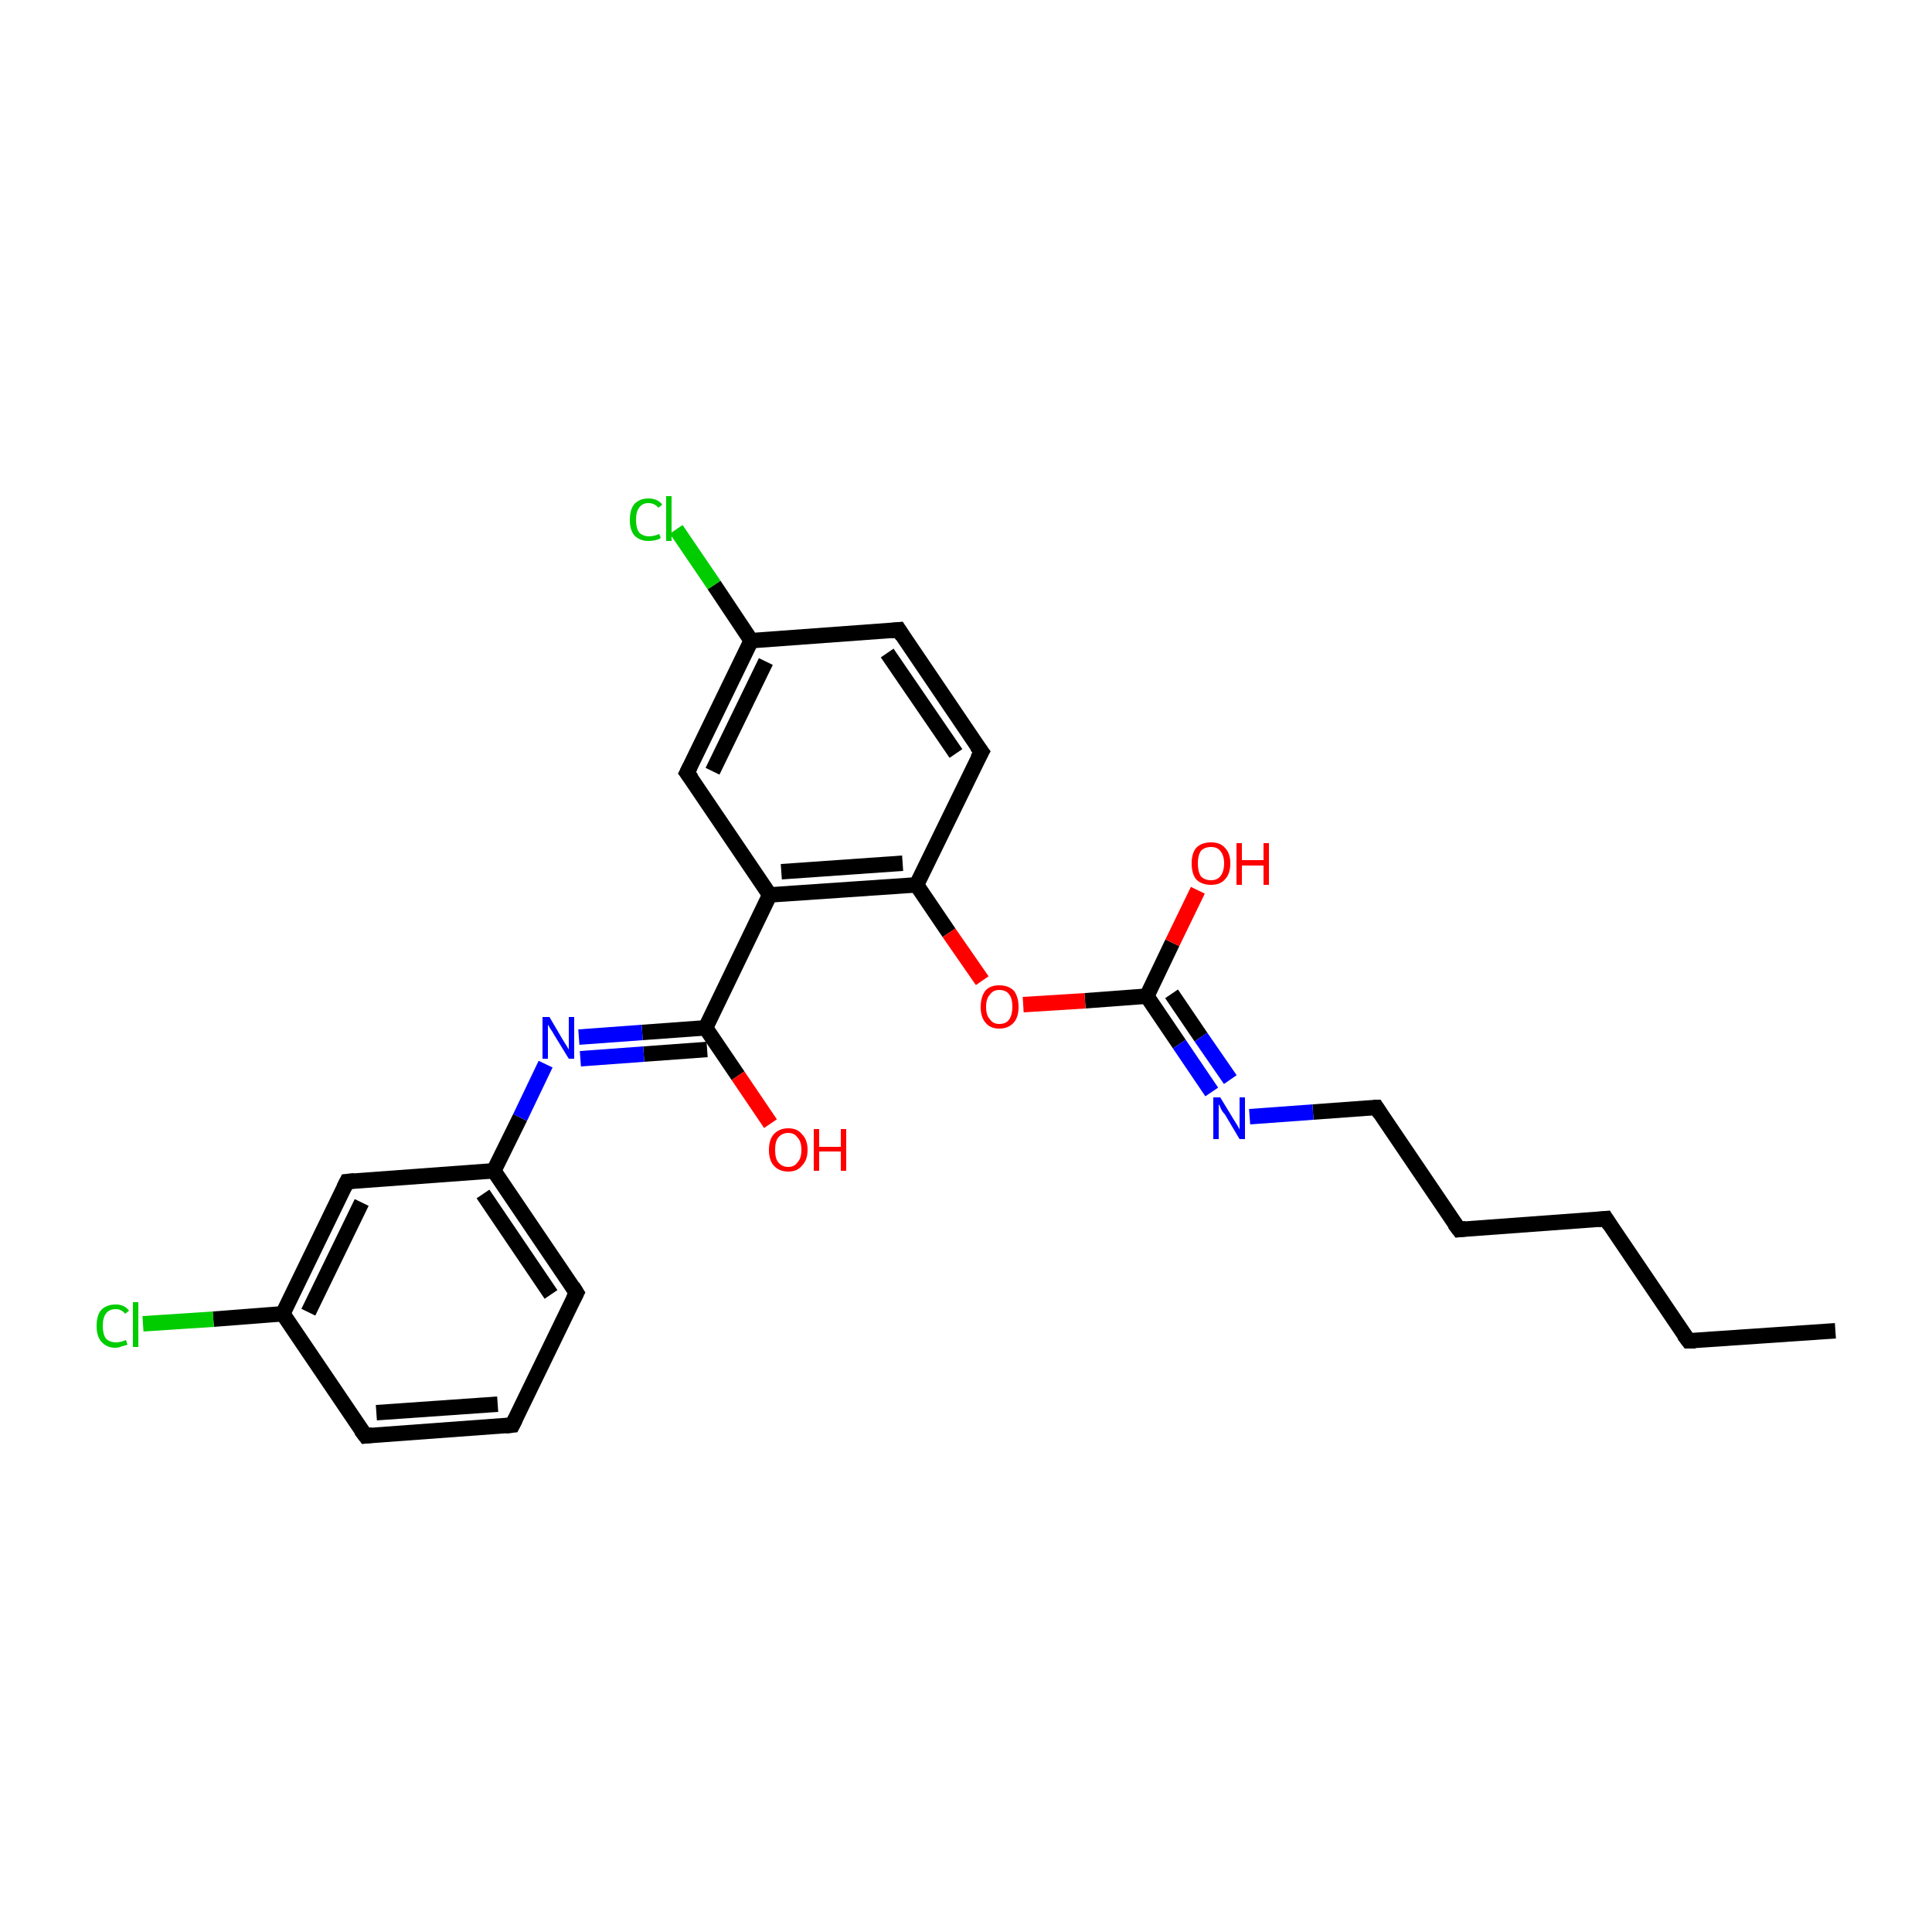 <?xml version='1.0' encoding='iso-8859-1'?>
<svg version='1.1' baseProfile='full'
              xmlns='http://www.w3.org/2000/svg'
                      xmlns:rdkit='http://www.rdkit.org/xml'
                      xmlns:xlink='http://www.w3.org/1999/xlink'
                  xml:space='preserve'
width='250px' height='250px' viewBox='0 0 250 250'>
<!-- END OF HEADER -->
<rect style='opacity:1.0;fill:#FFFFFF;stroke:none' width='250.0' height='250.0' x='0.0' y='0.0'> </rect>
<path class='bond-0 atom-0 atom-1' d='M 237.5,172.2 L 218.5,173.5' style='fill:none;fill-rule:evenodd;stroke:#000000;stroke-width:2.0px;stroke-linecap:butt;stroke-linejoin:miter;stroke-opacity:1' />
<path class='bond-1 atom-1 atom-2' d='M 218.5,173.5 L 207.8,157.7' style='fill:none;fill-rule:evenodd;stroke:#000000;stroke-width:2.0px;stroke-linecap:butt;stroke-linejoin:miter;stroke-opacity:1' />
<path class='bond-2 atom-2 atom-3' d='M 207.8,157.7 L 188.8,159.1' style='fill:none;fill-rule:evenodd;stroke:#000000;stroke-width:2.0px;stroke-linecap:butt;stroke-linejoin:miter;stroke-opacity:1' />
<path class='bond-3 atom-3 atom-9' d='M 188.8,159.1 L 178.1,143.3' style='fill:none;fill-rule:evenodd;stroke:#000000;stroke-width:2.0px;stroke-linecap:butt;stroke-linejoin:miter;stroke-opacity:1' />
<path class='bond-4 atom-4 atom-5' d='M 66.3,184.4 L 47.3,185.8' style='fill:none;fill-rule:evenodd;stroke:#000000;stroke-width:2.0px;stroke-linecap:butt;stroke-linejoin:miter;stroke-opacity:1' />
<path class='bond-4 atom-4 atom-5' d='M 64.4,181.7 L 48.7,182.8' style='fill:none;fill-rule:evenodd;stroke:#000000;stroke-width:2.0px;stroke-linecap:butt;stroke-linejoin:miter;stroke-opacity:1' />
<path class='bond-5 atom-4 atom-6' d='M 66.3,184.4 L 74.6,167.3' style='fill:none;fill-rule:evenodd;stroke:#000000;stroke-width:2.0px;stroke-linecap:butt;stroke-linejoin:miter;stroke-opacity:1' />
<path class='bond-6 atom-5 atom-12' d='M 47.3,185.8 L 36.6,170.0' style='fill:none;fill-rule:evenodd;stroke:#000000;stroke-width:2.0px;stroke-linecap:butt;stroke-linejoin:miter;stroke-opacity:1' />
<path class='bond-7 atom-6 atom-14' d='M 74.6,167.3 L 63.9,151.5' style='fill:none;fill-rule:evenodd;stroke:#000000;stroke-width:2.0px;stroke-linecap:butt;stroke-linejoin:miter;stroke-opacity:1' />
<path class='bond-7 atom-6 atom-14' d='M 71.3,167.5 L 62.5,154.5' style='fill:none;fill-rule:evenodd;stroke:#000000;stroke-width:2.0px;stroke-linecap:butt;stroke-linejoin:miter;stroke-opacity:1' />
<path class='bond-8 atom-7 atom-8' d='M 116.3,81.5 L 127.0,97.3' style='fill:none;fill-rule:evenodd;stroke:#000000;stroke-width:2.0px;stroke-linecap:butt;stroke-linejoin:miter;stroke-opacity:1' />
<path class='bond-8 atom-7 atom-8' d='M 114.8,84.5 L 123.7,97.5' style='fill:none;fill-rule:evenodd;stroke:#000000;stroke-width:2.0px;stroke-linecap:butt;stroke-linejoin:miter;stroke-opacity:1' />
<path class='bond-9 atom-7 atom-13' d='M 116.3,81.5 L 97.2,82.9' style='fill:none;fill-rule:evenodd;stroke:#000000;stroke-width:2.0px;stroke-linecap:butt;stroke-linejoin:miter;stroke-opacity:1' />
<path class='bond-10 atom-8 atom-16' d='M 127.0,97.3 L 118.6,114.5' style='fill:none;fill-rule:evenodd;stroke:#000000;stroke-width:2.0px;stroke-linecap:butt;stroke-linejoin:miter;stroke-opacity:1' />
<path class='bond-11 atom-9 atom-21' d='M 178.1,143.3 L 169.9,143.9' style='fill:none;fill-rule:evenodd;stroke:#000000;stroke-width:2.0px;stroke-linecap:butt;stroke-linejoin:miter;stroke-opacity:1' />
<path class='bond-11 atom-9 atom-21' d='M 169.9,143.9 L 161.7,144.5' style='fill:none;fill-rule:evenodd;stroke:#0000FF;stroke-width:2.0px;stroke-linecap:butt;stroke-linejoin:miter;stroke-opacity:1' />
<path class='bond-12 atom-10 atom-12' d='M 44.9,152.9 L 36.6,170.0' style='fill:none;fill-rule:evenodd;stroke:#000000;stroke-width:2.0px;stroke-linecap:butt;stroke-linejoin:miter;stroke-opacity:1' />
<path class='bond-12 atom-10 atom-12' d='M 46.8,155.6 L 39.9,169.8' style='fill:none;fill-rule:evenodd;stroke:#000000;stroke-width:2.0px;stroke-linecap:butt;stroke-linejoin:miter;stroke-opacity:1' />
<path class='bond-13 atom-10 atom-14' d='M 44.9,152.9 L 63.9,151.5' style='fill:none;fill-rule:evenodd;stroke:#000000;stroke-width:2.0px;stroke-linecap:butt;stroke-linejoin:miter;stroke-opacity:1' />
<path class='bond-14 atom-11 atom-13' d='M 88.9,100.0 L 97.2,82.9' style='fill:none;fill-rule:evenodd;stroke:#000000;stroke-width:2.0px;stroke-linecap:butt;stroke-linejoin:miter;stroke-opacity:1' />
<path class='bond-14 atom-11 atom-13' d='M 92.2,99.8 L 99.1,85.6' style='fill:none;fill-rule:evenodd;stroke:#000000;stroke-width:2.0px;stroke-linecap:butt;stroke-linejoin:miter;stroke-opacity:1' />
<path class='bond-15 atom-11 atom-15' d='M 88.9,100.0 L 99.6,115.8' style='fill:none;fill-rule:evenodd;stroke:#000000;stroke-width:2.0px;stroke-linecap:butt;stroke-linejoin:miter;stroke-opacity:1' />
<path class='bond-16 atom-12 atom-19' d='M 36.6,170.0 L 27.6,170.7' style='fill:none;fill-rule:evenodd;stroke:#000000;stroke-width:2.0px;stroke-linecap:butt;stroke-linejoin:miter;stroke-opacity:1' />
<path class='bond-16 atom-12 atom-19' d='M 27.6,170.7 L 18.5,171.3' style='fill:none;fill-rule:evenodd;stroke:#00CC00;stroke-width:2.0px;stroke-linecap:butt;stroke-linejoin:miter;stroke-opacity:1' />
<path class='bond-17 atom-13 atom-20' d='M 97.2,82.9 L 92.4,75.7' style='fill:none;fill-rule:evenodd;stroke:#000000;stroke-width:2.0px;stroke-linecap:butt;stroke-linejoin:miter;stroke-opacity:1' />
<path class='bond-17 atom-13 atom-20' d='M 92.4,75.7 L 87.5,68.5' style='fill:none;fill-rule:evenodd;stroke:#00CC00;stroke-width:2.0px;stroke-linecap:butt;stroke-linejoin:miter;stroke-opacity:1' />
<path class='bond-18 atom-14 atom-22' d='M 63.9,151.5 L 67.3,144.6' style='fill:none;fill-rule:evenodd;stroke:#000000;stroke-width:2.0px;stroke-linecap:butt;stroke-linejoin:miter;stroke-opacity:1' />
<path class='bond-18 atom-14 atom-22' d='M 67.3,144.6 L 70.6,137.7' style='fill:none;fill-rule:evenodd;stroke:#0000FF;stroke-width:2.0px;stroke-linecap:butt;stroke-linejoin:miter;stroke-opacity:1' />
<path class='bond-19 atom-15 atom-16' d='M 99.6,115.8 L 118.6,114.5' style='fill:none;fill-rule:evenodd;stroke:#000000;stroke-width:2.0px;stroke-linecap:butt;stroke-linejoin:miter;stroke-opacity:1' />
<path class='bond-19 atom-15 atom-16' d='M 101.1,112.8 L 116.8,111.7' style='fill:none;fill-rule:evenodd;stroke:#000000;stroke-width:2.0px;stroke-linecap:butt;stroke-linejoin:miter;stroke-opacity:1' />
<path class='bond-20 atom-15 atom-17' d='M 99.6,115.8 L 91.3,133.0' style='fill:none;fill-rule:evenodd;stroke:#000000;stroke-width:2.0px;stroke-linecap:butt;stroke-linejoin:miter;stroke-opacity:1' />
<path class='bond-21 atom-16 atom-25' d='M 118.6,114.5 L 122.8,120.7' style='fill:none;fill-rule:evenodd;stroke:#000000;stroke-width:2.0px;stroke-linecap:butt;stroke-linejoin:miter;stroke-opacity:1' />
<path class='bond-21 atom-16 atom-25' d='M 122.8,120.7 L 127.1,126.9' style='fill:none;fill-rule:evenodd;stroke:#FF0000;stroke-width:2.0px;stroke-linecap:butt;stroke-linejoin:miter;stroke-opacity:1' />
<path class='bond-22 atom-17 atom-22' d='M 91.3,133.0 L 83.1,133.6' style='fill:none;fill-rule:evenodd;stroke:#000000;stroke-width:2.0px;stroke-linecap:butt;stroke-linejoin:miter;stroke-opacity:1' />
<path class='bond-22 atom-17 atom-22' d='M 83.1,133.6 L 74.9,134.2' style='fill:none;fill-rule:evenodd;stroke:#0000FF;stroke-width:2.0px;stroke-linecap:butt;stroke-linejoin:miter;stroke-opacity:1' />
<path class='bond-22 atom-17 atom-22' d='M 91.5,135.8 L 83.3,136.4' style='fill:none;fill-rule:evenodd;stroke:#000000;stroke-width:2.0px;stroke-linecap:butt;stroke-linejoin:miter;stroke-opacity:1' />
<path class='bond-22 atom-17 atom-22' d='M 83.3,136.4 L 75.1,137.0' style='fill:none;fill-rule:evenodd;stroke:#0000FF;stroke-width:2.0px;stroke-linecap:butt;stroke-linejoin:miter;stroke-opacity:1' />
<path class='bond-23 atom-17 atom-23' d='M 91.3,133.0 L 95.5,139.2' style='fill:none;fill-rule:evenodd;stroke:#000000;stroke-width:2.0px;stroke-linecap:butt;stroke-linejoin:miter;stroke-opacity:1' />
<path class='bond-23 atom-17 atom-23' d='M 95.5,139.2 L 99.7,145.4' style='fill:none;fill-rule:evenodd;stroke:#FF0000;stroke-width:2.0px;stroke-linecap:butt;stroke-linejoin:miter;stroke-opacity:1' />
<path class='bond-24 atom-18 atom-21' d='M 148.4,128.9 L 152.6,135.1' style='fill:none;fill-rule:evenodd;stroke:#000000;stroke-width:2.0px;stroke-linecap:butt;stroke-linejoin:miter;stroke-opacity:1' />
<path class='bond-24 atom-18 atom-21' d='M 152.6,135.1 L 156.8,141.3' style='fill:none;fill-rule:evenodd;stroke:#0000FF;stroke-width:2.0px;stroke-linecap:butt;stroke-linejoin:miter;stroke-opacity:1' />
<path class='bond-24 atom-18 atom-21' d='M 151.6,128.6 L 155.4,134.2' style='fill:none;fill-rule:evenodd;stroke:#000000;stroke-width:2.0px;stroke-linecap:butt;stroke-linejoin:miter;stroke-opacity:1' />
<path class='bond-24 atom-18 atom-21' d='M 155.4,134.2 L 159.2,139.7' style='fill:none;fill-rule:evenodd;stroke:#0000FF;stroke-width:2.0px;stroke-linecap:butt;stroke-linejoin:miter;stroke-opacity:1' />
<path class='bond-25 atom-18 atom-24' d='M 148.4,128.9 L 151.7,122.0' style='fill:none;fill-rule:evenodd;stroke:#000000;stroke-width:2.0px;stroke-linecap:butt;stroke-linejoin:miter;stroke-opacity:1' />
<path class='bond-25 atom-18 atom-24' d='M 151.7,122.0 L 155.0,115.2' style='fill:none;fill-rule:evenodd;stroke:#FF0000;stroke-width:2.0px;stroke-linecap:butt;stroke-linejoin:miter;stroke-opacity:1' />
<path class='bond-26 atom-18 atom-25' d='M 148.4,128.9 L 140.4,129.5' style='fill:none;fill-rule:evenodd;stroke:#000000;stroke-width:2.0px;stroke-linecap:butt;stroke-linejoin:miter;stroke-opacity:1' />
<path class='bond-26 atom-18 atom-25' d='M 140.4,129.5 L 132.4,130.0' style='fill:none;fill-rule:evenodd;stroke:#FF0000;stroke-width:2.0px;stroke-linecap:butt;stroke-linejoin:miter;stroke-opacity:1' />
<path d='M 219.4,173.5 L 218.5,173.5 L 217.9,172.7' style='fill:none;stroke:#000000;stroke-width:2.0px;stroke-linecap:butt;stroke-linejoin:miter;stroke-opacity:1;' />
<path d='M 208.3,158.5 L 207.8,157.7 L 206.8,157.8' style='fill:none;stroke:#000000;stroke-width:2.0px;stroke-linecap:butt;stroke-linejoin:miter;stroke-opacity:1;' />
<path d='M 189.7,159.0 L 188.8,159.1 L 188.2,158.3' style='fill:none;stroke:#000000;stroke-width:2.0px;stroke-linecap:butt;stroke-linejoin:miter;stroke-opacity:1;' />
<path d='M 65.4,184.5 L 66.3,184.4 L 66.7,183.6' style='fill:none;stroke:#000000;stroke-width:2.0px;stroke-linecap:butt;stroke-linejoin:miter;stroke-opacity:1;' />
<path d='M 48.2,185.7 L 47.3,185.8 L 46.7,185.0' style='fill:none;stroke:#000000;stroke-width:2.0px;stroke-linecap:butt;stroke-linejoin:miter;stroke-opacity:1;' />
<path d='M 74.2,168.1 L 74.6,167.3 L 74.1,166.5' style='fill:none;stroke:#000000;stroke-width:2.0px;stroke-linecap:butt;stroke-linejoin:miter;stroke-opacity:1;' />
<path d='M 116.8,82.3 L 116.3,81.5 L 115.3,81.6' style='fill:none;stroke:#000000;stroke-width:2.0px;stroke-linecap:butt;stroke-linejoin:miter;stroke-opacity:1;' />
<path d='M 126.4,96.5 L 127.0,97.3 L 126.5,98.2' style='fill:none;stroke:#000000;stroke-width:2.0px;stroke-linecap:butt;stroke-linejoin:miter;stroke-opacity:1;' />
<path d='M 178.6,144.1 L 178.1,143.3 L 177.7,143.3' style='fill:none;stroke:#000000;stroke-width:2.0px;stroke-linecap:butt;stroke-linejoin:miter;stroke-opacity:1;' />
<path d='M 44.5,153.7 L 44.9,152.9 L 45.9,152.8' style='fill:none;stroke:#000000;stroke-width:2.0px;stroke-linecap:butt;stroke-linejoin:miter;stroke-opacity:1;' />
<path d='M 89.3,99.2 L 88.9,100.0 L 89.5,100.8' style='fill:none;stroke:#000000;stroke-width:2.0px;stroke-linecap:butt;stroke-linejoin:miter;stroke-opacity:1;' />
<path class='atom-19' d='M 12.5 171.6
Q 12.5 170.2, 13.1 169.5
Q 13.8 168.8, 15.0 168.8
Q 16.1 168.8, 16.7 169.6
L 16.2 170.0
Q 15.7 169.4, 15.0 169.4
Q 14.1 169.4, 13.7 170.0
Q 13.3 170.5, 13.3 171.6
Q 13.3 172.6, 13.7 173.2
Q 14.2 173.7, 15.0 173.7
Q 15.6 173.7, 16.3 173.4
L 16.5 174.0
Q 16.3 174.1, 15.8 174.2
Q 15.4 174.4, 14.9 174.4
Q 13.8 174.4, 13.1 173.6
Q 12.5 172.9, 12.5 171.6
' fill='#00CC00'/>
<path class='atom-19' d='M 17.2 168.5
L 17.9 168.5
L 17.9 174.3
L 17.2 174.3
L 17.2 168.5
' fill='#00CC00'/>
<path class='atom-20' d='M 81.5 67.3
Q 81.5 65.9, 82.1 65.2
Q 82.8 64.5, 83.9 64.5
Q 85.1 64.5, 85.7 65.3
L 85.2 65.7
Q 84.7 65.1, 83.9 65.1
Q 83.1 65.1, 82.7 65.7
Q 82.3 66.2, 82.3 67.3
Q 82.3 68.3, 82.7 68.9
Q 83.2 69.4, 84.0 69.4
Q 84.6 69.4, 85.3 69.1
L 85.5 69.6
Q 85.3 69.8, 84.8 69.9
Q 84.4 70.0, 83.9 70.0
Q 82.8 70.0, 82.1 69.3
Q 81.5 68.6, 81.5 67.3
' fill='#00CC00'/>
<path class='atom-20' d='M 86.2 64.2
L 86.9 64.2
L 86.9 70.0
L 86.2 70.0
L 86.2 64.2
' fill='#00CC00'/>
<path class='atom-21' d='M 157.9 142.0
L 159.6 144.8
Q 159.8 145.1, 160.1 145.6
Q 160.4 146.1, 160.4 146.2
L 160.4 142.0
L 161.1 142.0
L 161.1 147.4
L 160.4 147.4
L 158.5 144.2
Q 158.2 143.9, 158.0 143.5
Q 157.8 143.0, 157.7 142.9
L 157.7 147.4
L 157.0 147.4
L 157.0 142.0
L 157.9 142.0
' fill='#0000FF'/>
<path class='atom-22' d='M 71.1 131.6
L 72.8 134.5
Q 73.0 134.8, 73.3 135.3
Q 73.6 135.8, 73.6 135.8
L 73.6 131.6
L 74.3 131.6
L 74.3 137.0
L 73.6 137.0
L 71.7 133.9
Q 71.5 133.5, 71.2 133.1
Q 71.0 132.7, 70.9 132.6
L 70.9 137.0
L 70.2 137.0
L 70.2 131.6
L 71.1 131.6
' fill='#0000FF'/>
<path class='atom-23' d='M 99.5 148.8
Q 99.5 147.5, 100.1 146.8
Q 100.8 146.0, 102.0 146.0
Q 103.2 146.0, 103.8 146.8
Q 104.5 147.5, 104.5 148.8
Q 104.5 150.1, 103.8 150.8
Q 103.2 151.6, 102.0 151.6
Q 100.8 151.6, 100.1 150.8
Q 99.5 150.1, 99.5 148.8
M 102.0 151.0
Q 102.8 151.0, 103.2 150.4
Q 103.7 149.9, 103.7 148.8
Q 103.7 147.7, 103.2 147.2
Q 102.8 146.6, 102.0 146.6
Q 101.2 146.6, 100.7 147.2
Q 100.3 147.7, 100.3 148.8
Q 100.3 149.9, 100.7 150.4
Q 101.2 151.0, 102.0 151.0
' fill='#FF0000'/>
<path class='atom-23' d='M 105.3 146.1
L 106.0 146.1
L 106.0 148.4
L 108.8 148.4
L 108.8 146.1
L 109.5 146.1
L 109.5 151.5
L 108.8 151.5
L 108.8 149.0
L 106.0 149.0
L 106.0 151.5
L 105.3 151.5
L 105.3 146.1
' fill='#FF0000'/>
<path class='atom-24' d='M 154.2 111.7
Q 154.2 110.4, 154.8 109.7
Q 155.5 109.0, 156.7 109.0
Q 157.9 109.0, 158.5 109.7
Q 159.2 110.4, 159.2 111.7
Q 159.2 113.1, 158.5 113.8
Q 157.9 114.5, 156.7 114.5
Q 155.5 114.5, 154.8 113.8
Q 154.2 113.1, 154.2 111.7
M 156.7 113.9
Q 157.5 113.9, 157.9 113.4
Q 158.4 112.8, 158.4 111.7
Q 158.4 110.7, 157.9 110.1
Q 157.5 109.6, 156.7 109.6
Q 155.9 109.6, 155.4 110.1
Q 155.0 110.7, 155.0 111.7
Q 155.0 112.8, 155.4 113.4
Q 155.9 113.9, 156.7 113.9
' fill='#FF0000'/>
<path class='atom-24' d='M 160.0 109.1
L 160.7 109.1
L 160.7 111.3
L 163.5 111.3
L 163.5 109.1
L 164.2 109.1
L 164.2 114.5
L 163.5 114.5
L 163.5 112.0
L 160.7 112.0
L 160.7 114.5
L 160.0 114.5
L 160.0 109.1
' fill='#FF0000'/>
<path class='atom-25' d='M 126.9 130.3
Q 126.9 129.0, 127.5 128.2
Q 128.1 127.5, 129.3 127.5
Q 130.5 127.5, 131.2 128.2
Q 131.8 129.0, 131.8 130.3
Q 131.8 131.6, 131.2 132.3
Q 130.5 133.1, 129.3 133.1
Q 128.1 133.1, 127.5 132.3
Q 126.9 131.6, 126.9 130.3
M 129.3 132.5
Q 130.2 132.5, 130.6 131.9
Q 131.0 131.3, 131.0 130.3
Q 131.0 129.2, 130.6 128.7
Q 130.2 128.1, 129.3 128.1
Q 128.5 128.1, 128.1 128.7
Q 127.6 129.2, 127.6 130.3
Q 127.6 131.4, 128.1 131.9
Q 128.5 132.5, 129.3 132.5
' fill='#FF0000'/>
</svg>
